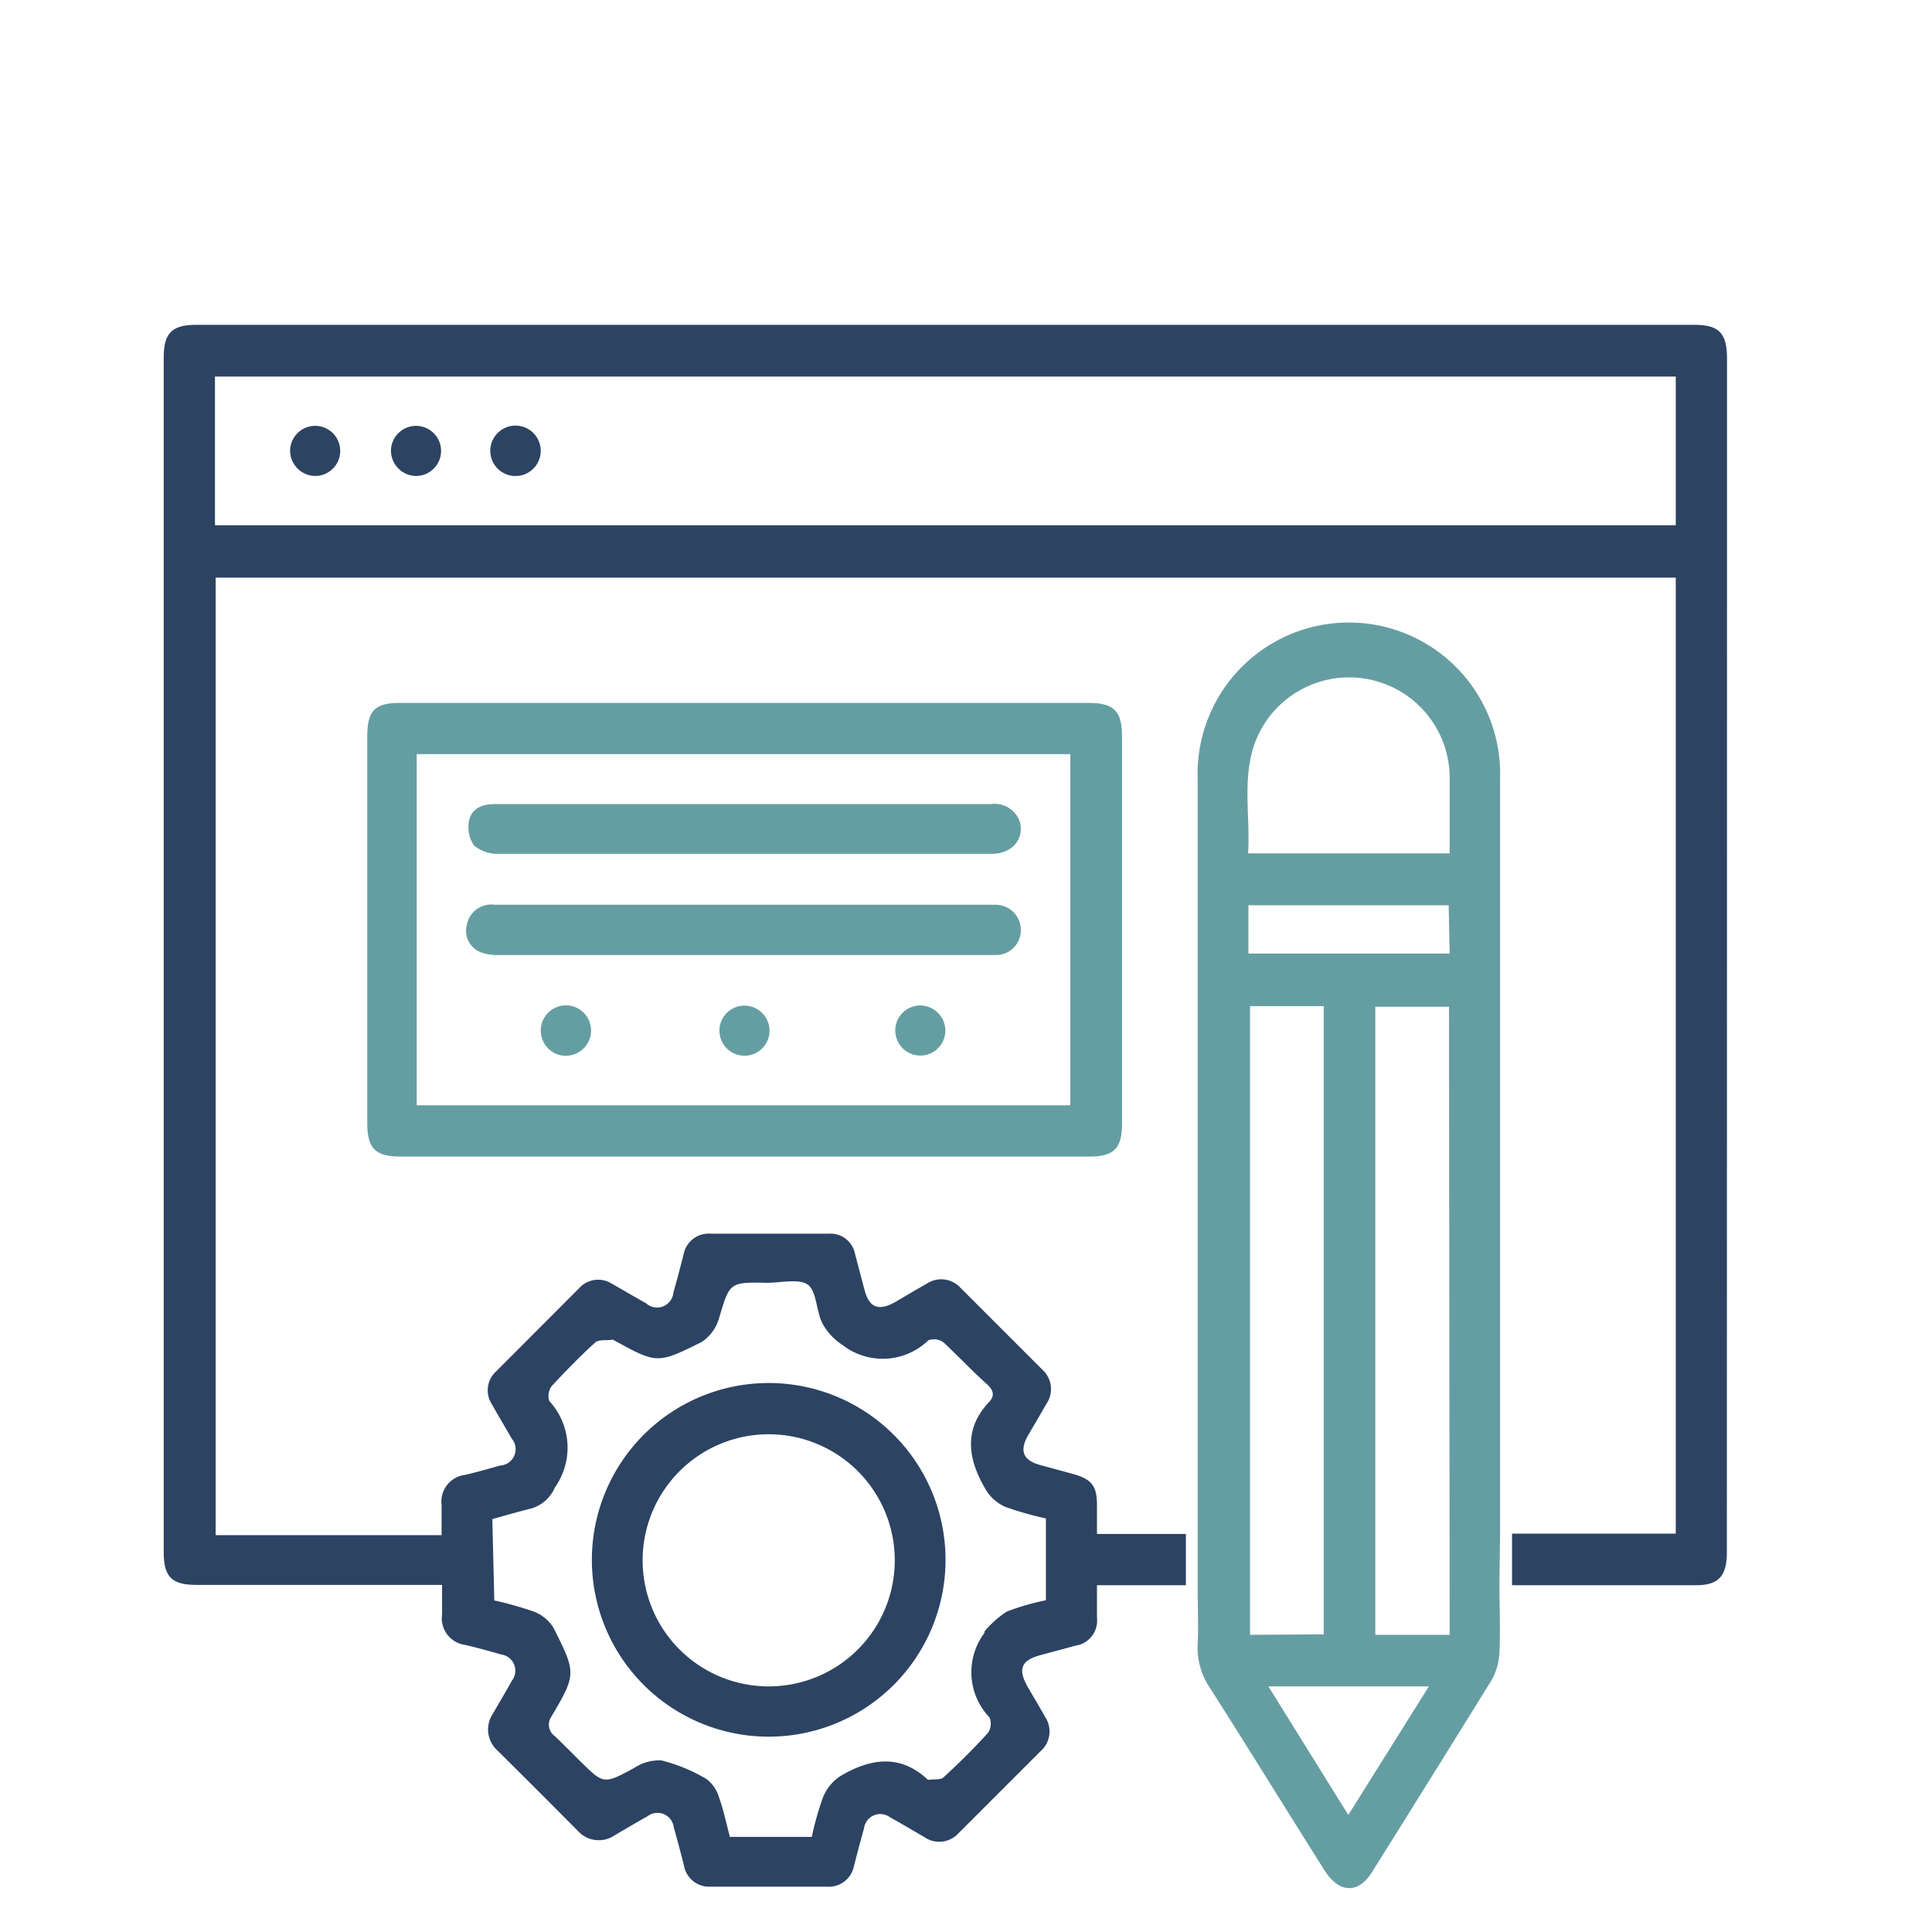 <svg xmlns="http://www.w3.org/2000/svg" viewBox="0 0 118 118"><title>amaweb_hw_icon_3</title><g id="Capa_2" data-name="Capa 2"><g id="Capa_1-2" data-name="Capa 1"><path d="M46.84,103a7.7,7.7,0,1,0-7.56-7.83v.08A7.7,7.7,0,0,0,46.84,103Z" style="fill:none"/><path d="M82.35,110.85,87.23,103H77.5Z" style="fill:none"/><path d="M33.69,99.44c1.39,2.76,1.39,2.78-.13,5.41a.86.86,0,0,0,.18,1.2h0c.53.47,1,1,1.51,1.49,1.48,1.49,1.47,1.46,3.32.46a2.78,2.78,0,0,1,1.68-.47A10.41,10.41,0,0,1,43,108.66a2.18,2.18,0,0,1,.78,1.14c.28.75.43,1.53.66,2.4h5a19,19,0,0,1,.68-2.4,2.83,2.83,0,0,1,1-1.27c1.82-1.11,3.66-1.44,5.41.18a.26.26,0,0,0,.09,0,1.62,1.62,0,0,0,.86-.14c.94-.86,1.86-1.77,2.72-2.72a1,1,0,0,0,.1-.94,4,4,0,0,1-.31-5.17V99.7a6.15,6.15,0,0,1,1.36-1.21,14.81,14.81,0,0,1,2.39-.69v-5a20.45,20.45,0,0,1-2.44-.69,2.63,2.63,0,0,1-1.19-1c-1.09-1.82-1.47-3.65.16-5.42.34-.36.28-.7-.1-1.06-.91-.86-1.72-1.78-2.68-2.58a1,1,0,0,0-.92-.19,4,4,0,0,1-5.25.28,3.59,3.59,0,0,1-1.23-1.33c-.38-.76-.31-1.94-.86-2.33s-1.68-.06-2.54-.06c-2.31,0-2.26,0-2.94,2.2a2.58,2.58,0,0,1-1.06,1.46C40,83.43,40,83.39,37.37,81.93a.26.26,0,0,0-.09,0,1.84,1.84,0,0,0-1,.16c-.92.86-1.81,1.72-2.65,2.65a1,1,0,0,0-.16.93,4.2,4.2,0,0,1,.34,5.28,2.26,2.26,0,0,1-1.41,1.27c-.8.2-1.59.43-2.39.65v5a21.13,21.13,0,0,1,2.41.68A2.4,2.4,0,0,1,33.69,99.44ZM46.91,84.5A10.78,10.78,0,1,1,36.19,95.35s0-.09,0-.13A10.79,10.79,0,0,1,46.91,84.5Z" style="fill:none"/><path d="M105.48,21.92c0-1.58-.49-2.08-2-2.08H12c-1.51,0-2,.51-2,2V94.8c0,1.52.5,2,2,2H27v1.8a1.64,1.64,0,0,0,1.38,1.86h0c.75.17,1.49.38,2.23.59a1,1,0,0,1,.65,1.61c-.37.67-.77,1.33-1.15,2a1.72,1.72,0,0,0,.28,2.26q2.46,2.44,4.9,4.9a1.72,1.72,0,0,0,2.26.27c.66-.39,1.32-.78,2-1.16a1,1,0,0,1,1.6.67c.22.77.42,1.54.62,2.32a1.56,1.56,0,0,0,1.65,1.31h7.07A1.56,1.56,0,0,0,52.15,114c.2-.78.4-1.55.62-2.32a1,1,0,0,1,1.6-.68c.71.39,1.39.8,2.08,1.2a1.59,1.59,0,0,0,2.1-.24l5-5a1.6,1.6,0,0,0,.28-2.1c-.34-.61-.71-1.22-1.06-1.83-.62-1.09-.4-1.63.78-1.94l2.14-.58A1.54,1.54,0,0,0,67,98.82v-2h5.43V93.69H67V91.92c0-1.17-.33-1.58-1.48-1.9l-1.95-.53c-1.07-.28-1.33-.86-.78-1.82.37-.64.75-1.27,1.11-1.91a1.6,1.6,0,0,0-.24-2.11l-5-5a1.6,1.6,0,0,0-2.1-.22c-.65.36-1.27.74-1.91,1.11-1,.55-1.56.32-1.84-.73-.2-.74-.39-1.49-.59-2.23a1.52,1.52,0,0,0-1.61-1.23H43.43a1.56,1.56,0,0,0-1.68,1.27c-.2.78-.4,1.55-.62,2.32a1,1,0,0,1-1.67.66c-.7-.39-1.39-.8-2.08-1.19a1.56,1.56,0,0,0-2,.26l-5.1,5.11a1.56,1.56,0,0,0-.23,2c.39.7.81,1.39,1.2,2.08a1,1,0,0,1-.7,1.65c-.71.2-1.42.4-2.14.57a1.64,1.64,0,0,0-1.44,1.83v1.85H13.17V35.28h89.18V93.67h-10v3.15h11.25c1.33,0,1.84-.54,1.87-1.88v-.58Q105.48,58.14,105.48,21.92ZM30.07,92.78c.79-.22,1.58-.45,2.39-.65a2.26,2.26,0,0,0,1.43-1.28,4.2,4.2,0,0,0-.34-5.28,1,1,0,0,1,.16-.93c.86-.92,1.72-1.81,2.65-2.65.2-.18.63-.11,1-.16a.12.12,0,0,1,.09,0c2.66,1.46,2.68,1.5,5.41.13a2.58,2.58,0,0,0,1.06-1.46c.65-2.15.6-2.2,2.92-2.15.86,0,2-.28,2.52.13s.49,1.58.86,2.33a3.59,3.59,0,0,0,1.23,1.33,4,4,0,0,0,5.25-.28,1,1,0,0,1,.93.13c.92.86,1.77,1.77,2.68,2.58.39.36.44.7.1,1.06-1.63,1.72-1.26,3.6-.16,5.42a2.63,2.63,0,0,0,1.19,1,20.45,20.45,0,0,0,2.44.69v5a14.81,14.81,0,0,0-2.39.69,6.15,6.15,0,0,0-1.36,1.21v.09a4,4,0,0,0,.31,5.17,1,1,0,0,1-.1.94c-.86.95-1.77,1.85-2.72,2.72-.18.16-.58.1-.86.14a.11.11,0,0,1-.09,0c-1.72-1.62-3.59-1.29-5.41-.18a2.83,2.83,0,0,0-1,1.27,19,19,0,0,0-.68,2.4h-5c-.23-.86-.39-1.65-.66-2.4a2.18,2.18,0,0,0-.78-1.14,10.41,10.41,0,0,0-2.74-1.13,2.78,2.78,0,0,0-1.68.47c-1.86,1-1.84,1-3.32-.46-.5-.5-1-1-1.51-1.49a.86.86,0,0,1-.21-1.2h0c1.52-2.58,1.52-2.65.13-5.41a2.4,2.4,0,0,0-1.21-1,21.13,21.13,0,0,0-2.41-.68Zm72.28-60.7H13.13V23h89.22Z" style="fill:#2c4363"/><path d="M19.23,29.07a1.53,1.53,0,1,0-1.51-1.56v0A1.55,1.55,0,0,0,19.23,29.07Z" style="fill:#2c4363"/><path d="M25.36,29.07a1.53,1.53,0,1,0-1.48-1.58v0A1.55,1.55,0,0,0,25.36,29.07Z" style="fill:#2c4363"/><path d="M31.6,29.07a1.54,1.54,0,1,0-.23,0Z" style="fill:#2c4363"/><path d="M47,106.07a10.8,10.8,0,1,0-.1,0ZM47,87.6a7.7,7.7,0,1,1-7.75,7.65A7.7,7.7,0,0,1,47,87.6h0Z" style="fill:#2c4363"/><path d="M91.62,93.68V47.54a9.24,9.24,0,1,0-18.47.05V93.71h0v3.2h0c0,1.23.05,2.39,0,3.53a4.38,4.38,0,0,0,.78,2.7c2.34,3.68,4.63,7.39,6.95,11.07.92,1.47,2.14,1.49,3,0,2.42-3.86,4.84-7.75,7.22-11.59a3.75,3.75,0,0,0,.48-1.72c.07-1.33,0-2.68,0-4.12h0Zm-9.27,17.17L77.47,103h9.8Zm-6-11V61.45h4.5V99.82Zm12.19,0H84V61.49h4.5Zm0-41.61H76.25V55.29H88.48Zm.06-6.12H76.23c.14-2.2-.36-4.44.37-6.62a6.14,6.14,0,0,1,11.94,1.92c0,1.57,0,3.13,0,4.74Z" style="fill:#659ea2"/><path d="M66.43,42.93h-42c-1.57,0-2,.49-2,2.08V68.57c0,1.58.48,2.07,2.06,2.07H66.53c1.51,0,2-.5,2-2V45C68.53,43.41,68.05,42.93,66.43,42.93ZM65.37,67.51H25.45V46.06H65.37Z" style="fill:#659ea2"/><path d="M30.48,52.15H60.57c1.25,0,2-.91,1.72-1.95a1.63,1.63,0,0,0-1.77-1.09H30.23c-.75,0-1.41.24-1.58,1a2,2,0,0,0,.3,1.53A2.27,2.27,0,0,0,30.48,52.15Z" style="fill:#659ea2"/><path d="M29.45,58.19a2.82,2.82,0,0,0,1,.14H60.76a1.52,1.52,0,0,0,1.59-1.45s0-.08,0-.11a1.54,1.54,0,0,0-1.53-1.51H30.23a1.52,1.52,0,0,0-1.72,1.24A1.4,1.4,0,0,0,29.45,58.19Z" style="fill:#659ea2"/><path d="M34.72,61.41a1.54,1.54,0,0,0-.3,3.07h.21a1.54,1.54,0,0,0,.09-3.07Z" style="fill:#659ea2"/><path d="M45.47,61.42A1.53,1.53,0,1,0,47,63v0A1.54,1.54,0,0,0,45.47,61.42Z" style="fill:#659ea2"/><path d="M56.21,61.41a1.53,1.53,0,1,0,1.53,1.53v-.05A1.55,1.55,0,0,0,56.21,61.41Z" style="fill:#659ea2"/><rect width="118" height="118" style="fill:none"/></g></g></svg>